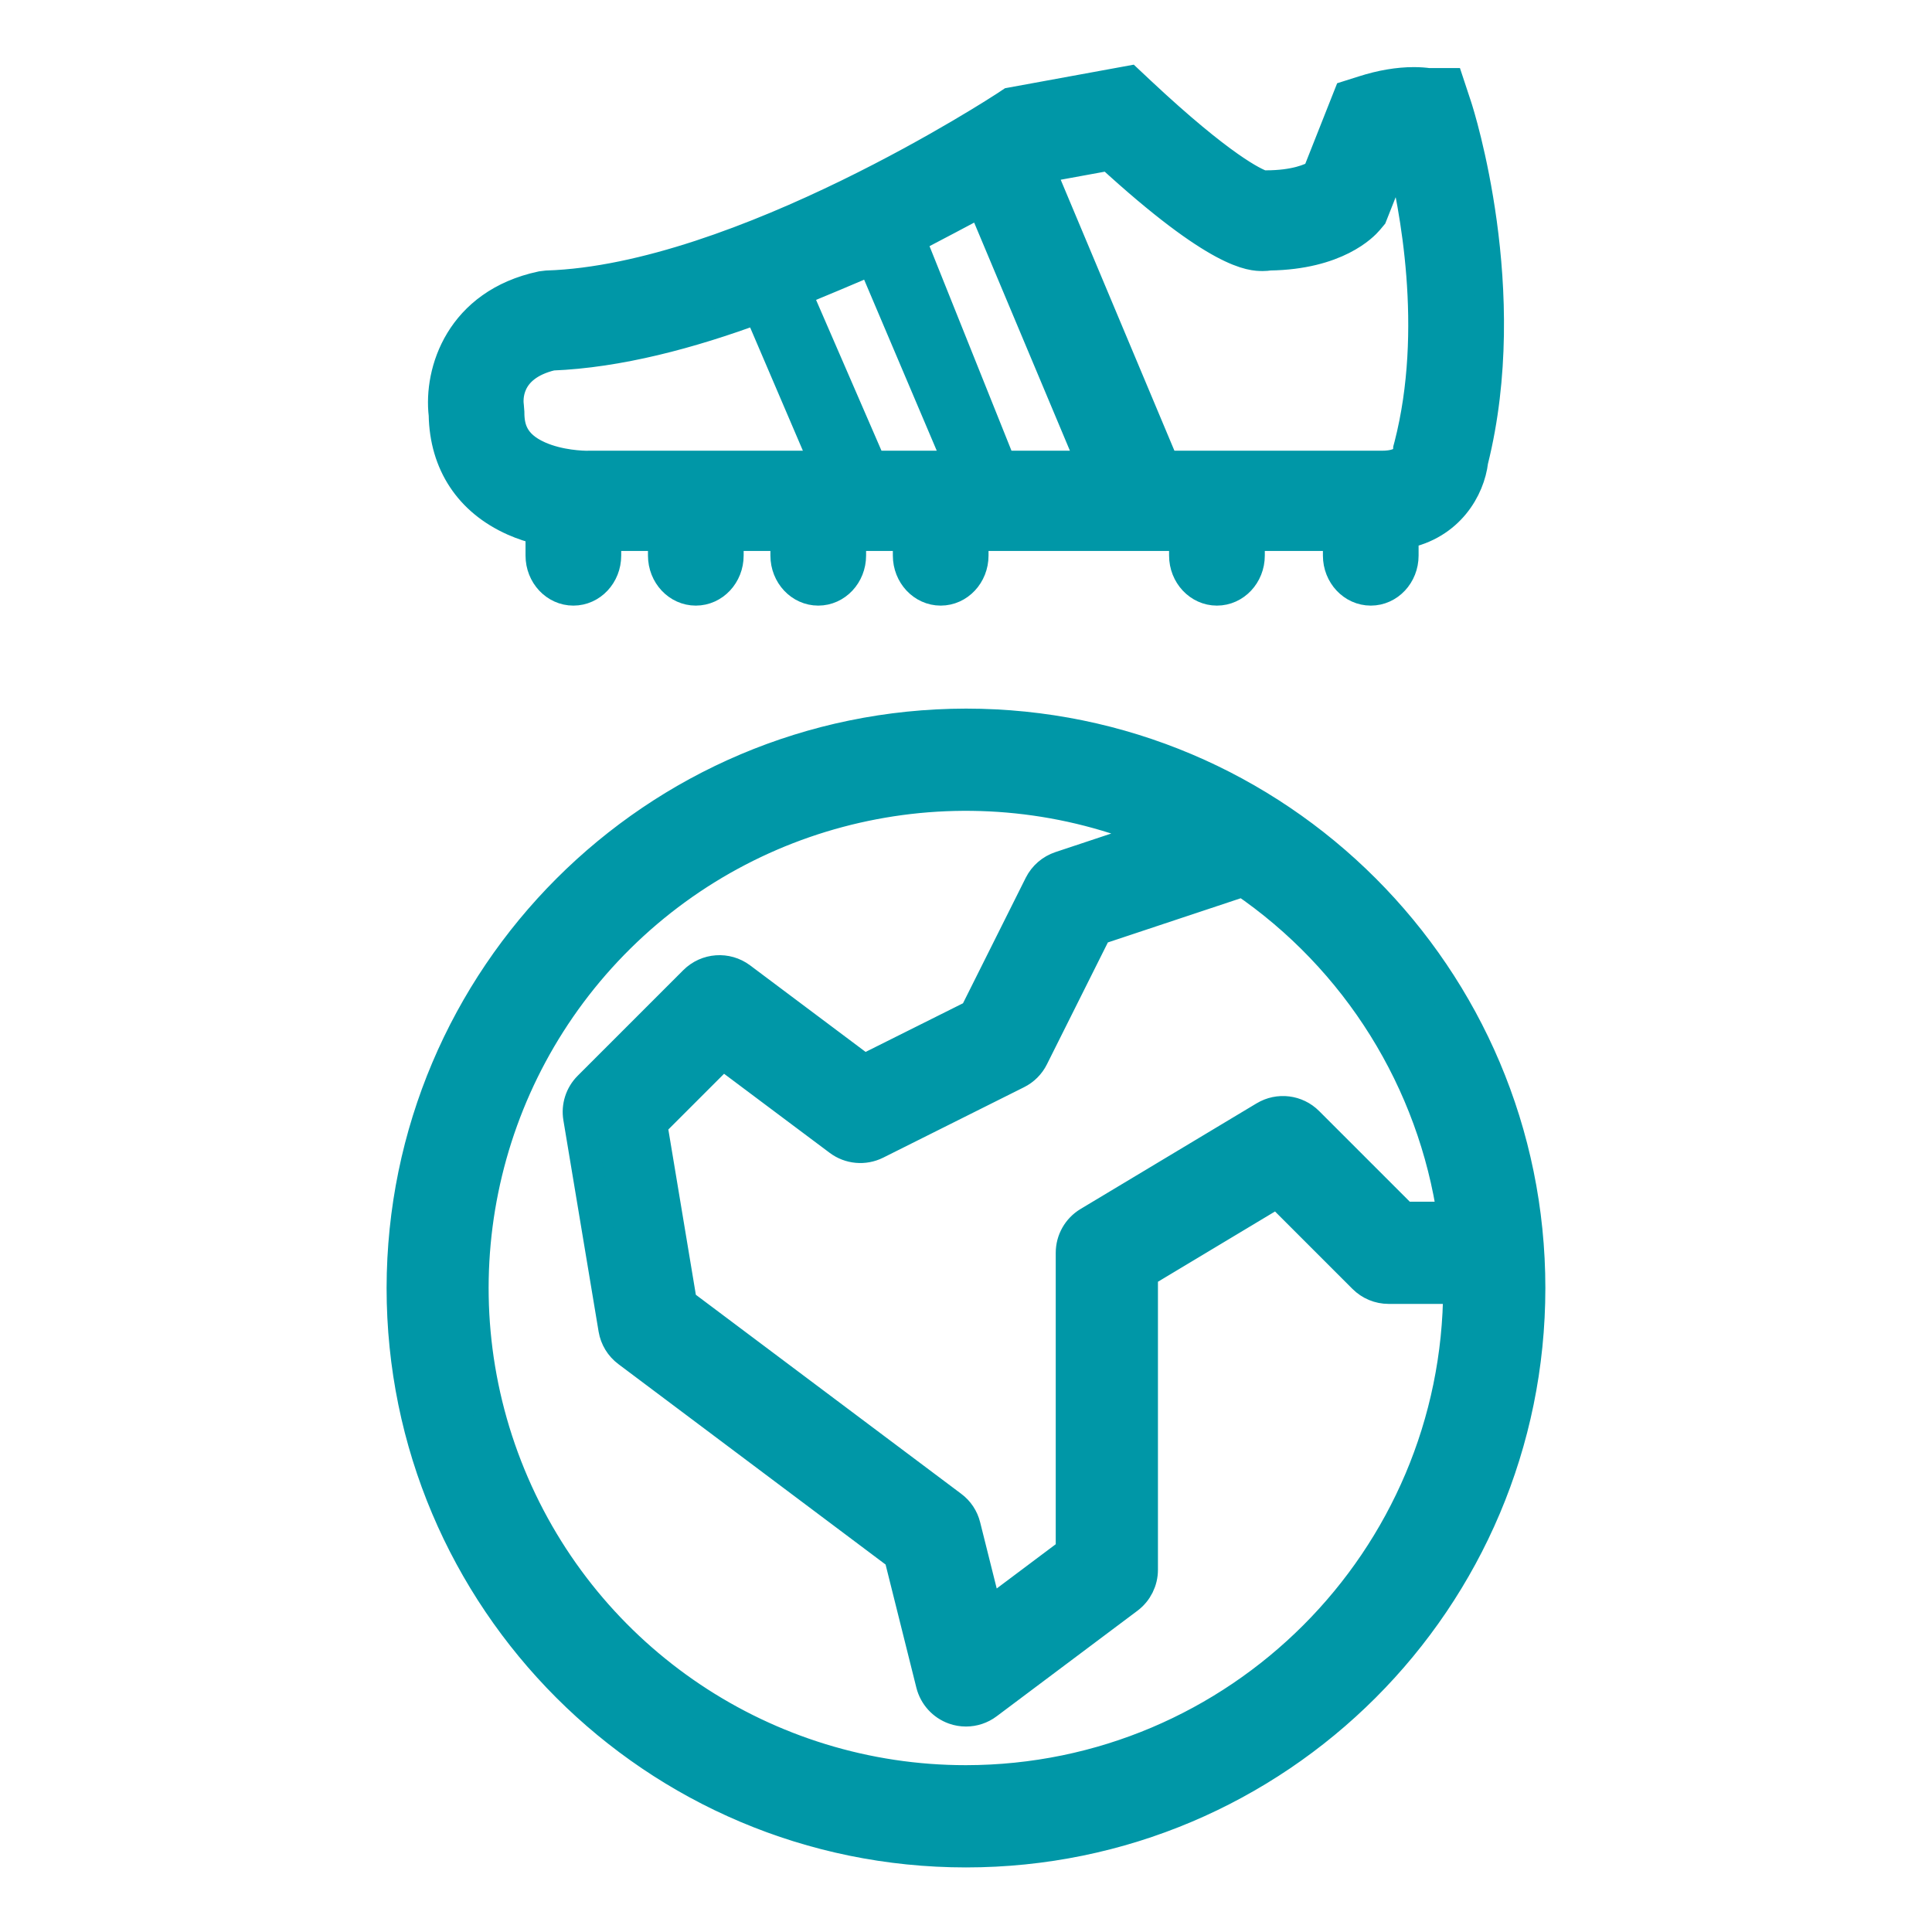 <?xml version="1.0" encoding="UTF-8"?>
<svg width="40px" height="40px" viewBox="0 0 40 40" version="1.1" xmlns="http://www.w3.org/2000/svg" xmlns:xlink="http://www.w3.org/1999/xlink">
    <title>C4F9C024-DD49-427B-8720-675D1589CA0C</title>
    <g id="Page-1" stroke="none" stroke-width="1" fill="none" fill-rule="evenodd">
        <g id="Homepage" transform="translate(-1302, -2778)" fill="#0097A7" fill-rule="nonzero" stroke="#0097A7">
            <g id="Icon-/-Video-/-Legionnaire" transform="translate(1302, 2778)">
                <g id="Legionnaire-02" transform="translate(8.333, 1.667)">
                    <path d="M0,25 C0,31.443 5.223,36.667 11.667,36.667 C18.11,36.667 23.333,31.443 23.333,25 C23.333,18.557 18.11,13.333 11.667,13.333 C5.227,13.341 0.008,18.56 0,25 Z M11.667,35.208 C7.525,35.21 3.793,32.709 2.22,28.877 C0.647,25.046 1.544,20.644 4.492,17.734 C7.44,14.825 11.854,13.985 15.664,15.608 L13.622,16.287 C13.439,16.348 13.286,16.479 13.199,16.652 L11.85,19.35 L9.554,20.497 L7,18.583 C6.71,18.366 6.304,18.395 6.047,18.651 L3.859,20.839 C3.693,21.005 3.617,21.242 3.656,21.474 L4.385,25.849 C4.416,26.034 4.517,26.2 4.667,26.312 L10.293,30.532 L10.959,33.197 C11.019,33.434 11.193,33.626 11.423,33.708 C11.501,33.736 11.584,33.75 11.667,33.75 C11.824,33.75 11.978,33.699 12.104,33.604 L15.021,31.417 C15.204,31.279 15.312,31.063 15.312,30.833 L15.312,24.684 L18.116,23.001 L19.901,24.786 C20.038,24.923 20.223,25 20.417,25 L21.875,25 C21.869,30.635 17.302,35.202 11.667,35.208 Z M21.758,23.542 L20.719,23.542 L18.745,21.568 C18.508,21.331 18.141,21.286 17.854,21.458 L14.208,23.646 C13.988,23.778 13.854,24.015 13.854,24.271 L13.854,30.469 L12.104,31.781 L11.641,29.931 C11.601,29.768 11.506,29.624 11.371,29.524 L5.771,25.324 L5.152,21.605 L6.627,20.13 L9.042,21.938 C9.262,22.103 9.558,22.13 9.805,22.007 L12.722,20.548 C12.863,20.478 12.978,20.363 13.048,20.222 L14.371,17.576 L17.408,16.566 C19.771,18.179 21.35,20.71 21.758,23.542 L21.758,23.542 Z" id="Shape" stroke-width="0.658"></path>
                    <path d="M21.836,0.541 L21.673,0.048 L21.241,0.048 C21.171,0.038 21.07,0.028 20.939,0.028 C20.616,0.028 20.263,0.087 19.892,0.206 L19.582,0.304 L18.933,1.944 C18.799,2.023 18.476,2.165 17.875,2.165 L17.805,2.165 C17.638,2.108 16.966,1.8 15.289,0.23 L15.044,0 L12.591,0.449 L12.478,0.524 C12.423,0.559 7.002,4.111 2.99,4.239 L2.876,4.253 C1.188,4.614 0.742,6.023 0.848,6.922 C0.866,7.932 1.38,8.712 2.3,9.122 C2.487,9.205 2.674,9.264 2.853,9.309 L2.853,9.835 C2.853,10.239 3.16,10.566 3.538,10.566 C3.917,10.566 4.223,10.239 4.223,9.835 L4.223,9.434 L5.388,9.434 L5.388,9.835 C5.388,10.239 5.695,10.566 6.073,10.566 C6.451,10.566 6.758,10.239 6.758,9.835 L6.758,9.434 L7.923,9.434 L7.923,9.835 C7.923,10.239 8.23,10.566 8.608,10.566 C8.986,10.566 9.293,10.239 9.293,9.835 L9.293,9.434 L10.458,9.434 L10.458,9.835 C10.458,10.239 10.765,10.566 11.143,10.566 C11.521,10.566 11.828,10.239 11.828,9.835 L11.828,9.434 L16.177,9.434 L16.177,9.835 C16.177,10.239 16.484,10.566 16.862,10.566 C17.241,10.566 17.548,10.239 17.548,9.835 L17.548,9.434 L19.362,9.434 L19.362,9.835 C19.362,10.239 19.669,10.566 20.048,10.566 C20.426,10.566 20.732,10.239 20.732,9.835 L20.732,9.391 C21.682,9.207 22.105,8.451 22.173,7.878 C23.052,4.362 21.887,0.696 21.836,0.541 Z M9.717,7.97 L8.16,4.381 C8.53,4.22 9.375,3.881 9.717,3.716 L11.523,7.97 L9.717,7.97 Z M10.526,3.288 C10.91,3.082 11.686,2.684 11.986,2.51 L14.278,7.97 L12.402,7.97 L10.526,3.288 Z M2.218,6.867 L2.209,6.752 C2.189,6.615 2.137,5.928 3.093,5.699 C4.471,5.645 5.961,5.248 7.365,4.727 L8.753,7.97 L3.854,7.97 L3.832,7.971 C3.739,7.971 3.254,7.961 2.827,7.771 C2.29,7.532 2.218,7.18 2.218,6.867 Z M20.836,7.552 L20.816,7.626 L20.812,7.704 C20.811,7.714 20.792,7.97 20.28,7.97 L15.779,7.97 L13.199,1.822 L14.633,1.56 C16.9,3.639 17.583,3.639 17.812,3.639 C17.861,3.639 17.907,3.635 17.952,3.628 C19.34,3.607 19.904,3.015 20.005,2.895 L20.081,2.804 L20.585,1.529 C20.618,1.523 20.649,1.517 20.678,1.513 C20.944,2.57 21.453,5.15 20.836,7.552 Z" id="Shape-Copy" stroke-width="0.611"></path>
                </g>
            </g>
        </g>
    </g>
</svg>